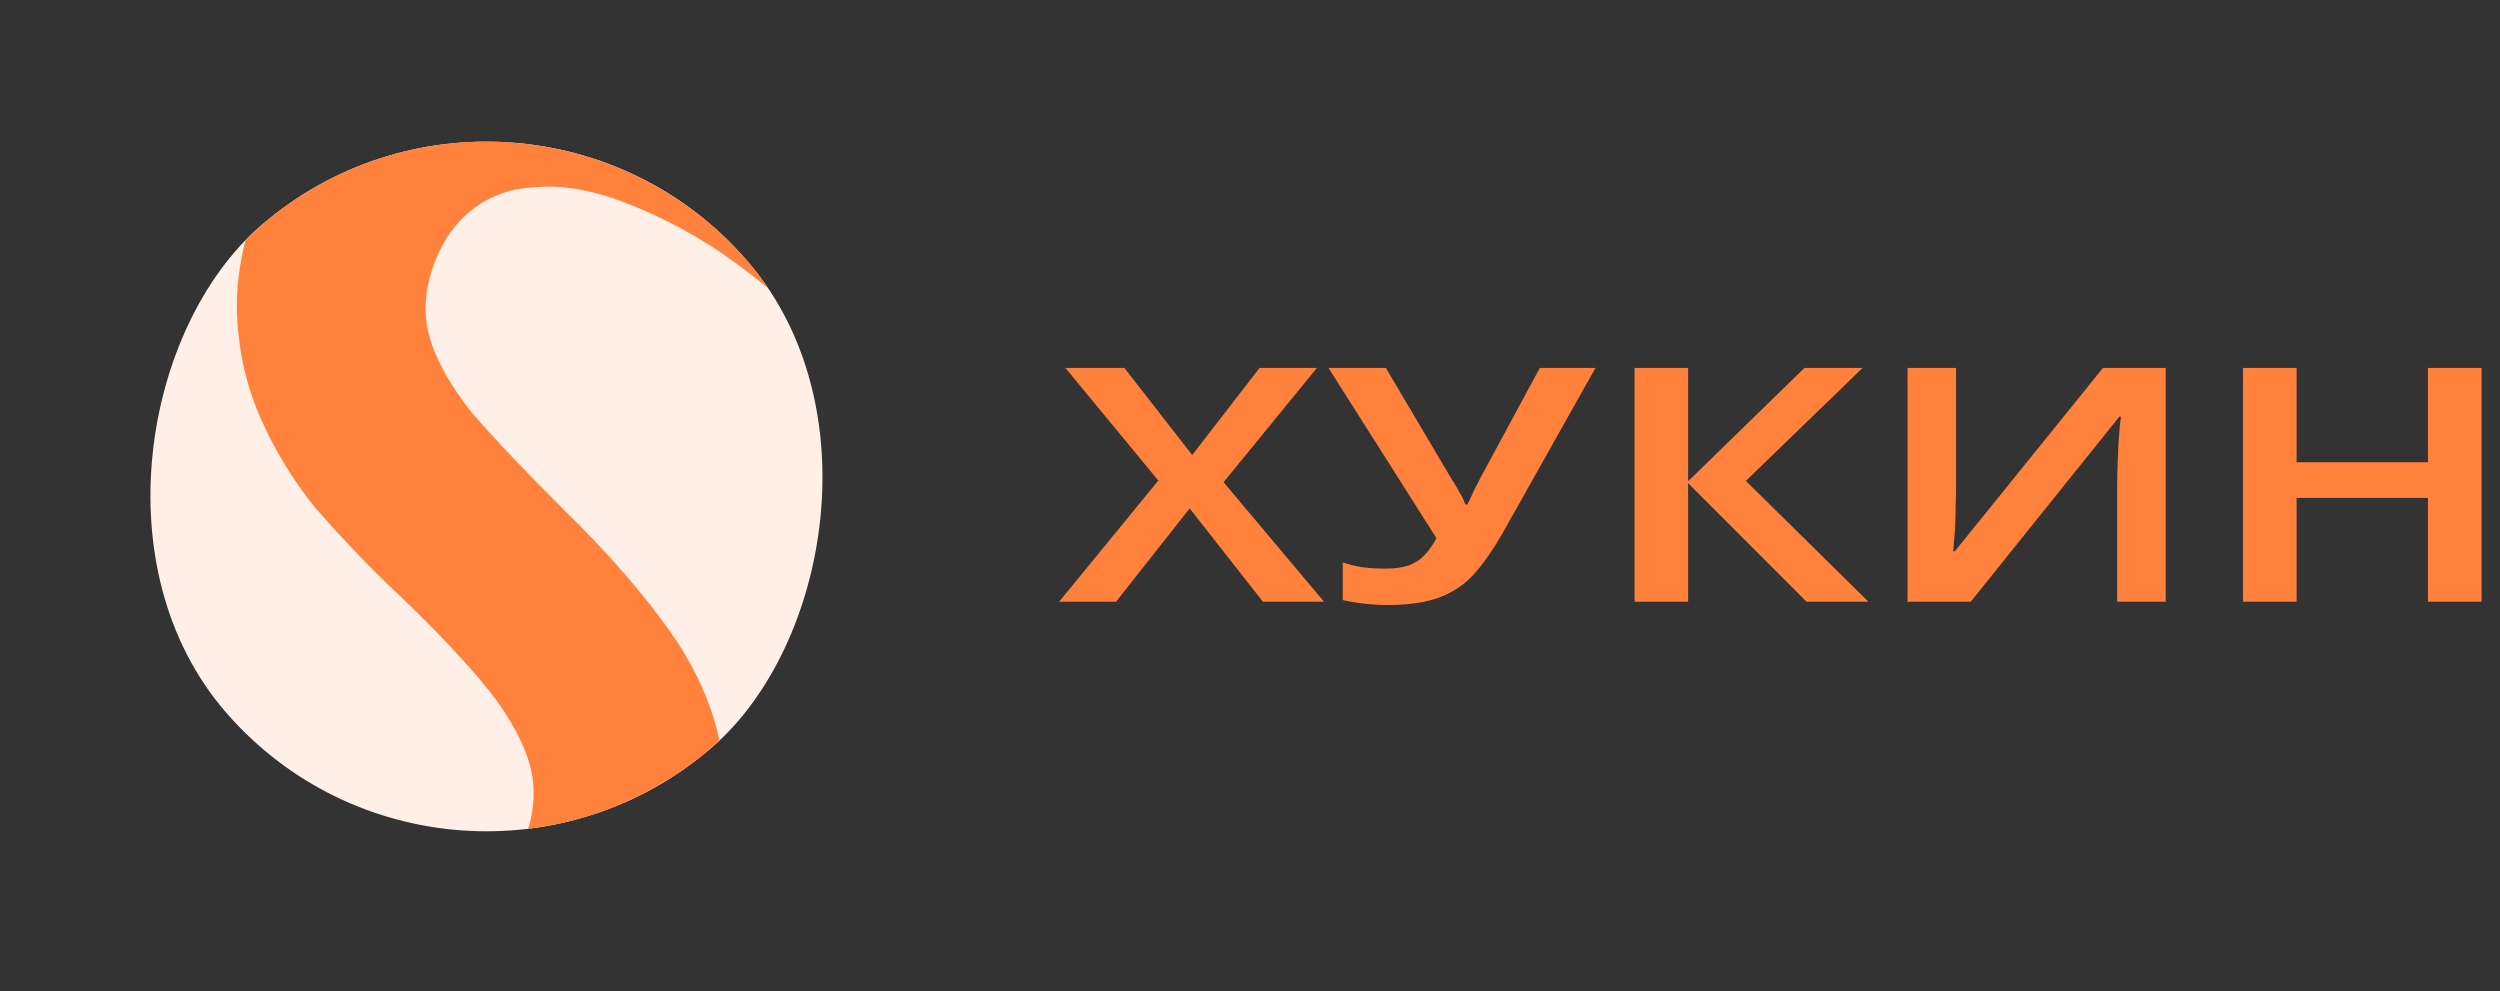 <svg width="116" height="46" viewBox="0 0 116 46" fill="none" xmlns="http://www.w3.org/2000/svg">
<rect x="0" y="0" width="116" height="46" fill="#333333" stroke="none"/>
<g clip-path="url(#clip0_1_71)">
<circle cx="22.572" cy="22.572" r="16" transform="rotate(49.018 22.572 22.572)" fill="#FFEFE6"/>
<path d="M32.611 41.605C31.58 44.281 30.029 46.343 27.958 47.789C25.888 49.236 23.395 50.007 20.479 50.103C17.606 50.215 14.448 49.608 11.007 48.282C9.35 47.643 7.798 46.923 6.351 46.121C4.929 45.378 3.613 44.553 2.4 43.647C1.231 42.757 0.179 41.815 -0.755 40.82L2.192 33.173C3.777 34.76 5.577 36.356 7.592 37.963C9.624 39.527 11.83 40.767 14.209 41.684C16.036 42.389 17.613 42.728 18.94 42.703C20.326 42.652 21.459 42.307 22.339 41.671C23.235 40.992 23.904 40.078 24.346 38.931C24.837 37.657 24.894 36.434 24.516 35.264C24.137 34.093 23.395 32.855 22.287 31.55C21.18 30.245 19.749 28.767 17.995 27.115C16.823 25.979 15.696 24.789 14.614 23.543C13.592 22.27 12.755 20.898 12.102 19.427C11.449 17.955 11.083 16.375 11.002 14.684C10.922 12.994 11.258 11.172 12.011 9.218C13.01 6.627 14.486 4.634 16.439 3.239C18.434 1.861 20.745 1.118 23.373 1.008C26.044 0.915 28.888 1.45 31.904 2.613C34.326 3.546 36.5 4.677 38.428 6.006C40.356 7.335 42.18 8.867 43.902 10.604L38.759 16.161C37.201 14.633 35.641 13.3 34.079 12.161C32.517 11.023 30.823 10.101 28.996 9.397C27.552 8.84 26.23 8.599 25.03 8.673C23.847 8.705 22.845 9.027 22.024 9.637C21.203 10.248 20.588 11.084 20.178 12.146C19.703 13.378 19.621 14.542 19.93 15.637C20.24 16.733 20.906 17.916 21.928 19.189C23.01 20.435 24.432 21.935 26.196 23.688C28.251 25.7 29.907 27.607 31.164 29.409C32.421 31.211 33.206 33.099 33.518 35.074C33.831 37.049 33.528 39.226 32.611 41.605Z" fill="#FF813C"/>
</g>
<path d="M61.434 27.92H58.599L55.201 23.59L51.784 27.92H49.144L53.745 22.298L49.435 17.072H52.172L55.318 21.113L58.444 17.072H61.104L56.774 22.374L61.434 27.92Z" fill="#FF813C"/>
<path d="M69.7 24.775C69.299 25.474 68.885 26.071 68.457 26.568C68.03 27.064 67.499 27.439 66.865 27.692C66.231 27.945 65.409 28.072 64.399 28.072C64.05 28.072 63.688 28.052 63.312 28.011C62.95 27.971 62.613 27.915 62.303 27.844V26.097C62.6 26.198 62.917 26.274 63.254 26.325C63.603 26.365 63.94 26.385 64.263 26.385C64.716 26.385 65.085 26.335 65.37 26.233C65.668 26.122 65.914 25.96 66.108 25.747C66.315 25.524 66.496 25.266 66.652 24.972L61.642 17.072H64.302L67.37 22.253C67.435 22.344 67.506 22.46 67.584 22.602C67.661 22.734 67.739 22.871 67.817 23.012C67.894 23.154 67.953 23.286 67.991 23.407H68.088C68.14 23.306 68.198 23.185 68.263 23.043C68.328 22.891 68.399 22.739 68.477 22.587C68.554 22.435 68.626 22.298 68.69 22.177L71.447 17.072H74.03L69.7 24.775Z" fill="#FF813C"/>
<path d="M86.697 27.92H83.824L78.329 22.42V27.92H75.844V17.072H78.329V22.329L83.727 17.072H86.425L81.008 22.314L86.697 27.92Z" fill="#FF813C"/>
<path d="M88.51 17.072H90.762V22.587C90.762 22.84 90.755 23.124 90.743 23.438C90.743 23.742 90.736 24.041 90.723 24.334C90.71 24.628 90.691 24.886 90.665 25.109C90.652 25.332 90.639 25.489 90.626 25.58H90.704L97.577 17.072H100.489V27.92H98.237V22.45C98.237 22.177 98.243 21.878 98.257 21.554C98.269 21.23 98.282 20.916 98.295 20.612C98.321 20.308 98.341 20.045 98.353 19.822C98.379 19.589 98.399 19.427 98.412 19.336H98.334L91.442 27.92H88.51V17.072Z" fill="#FF813C"/>
<path d="M115.144 27.92H112.658V23.104H106.562V27.92H104.077V17.072H106.562V21.448H112.658V17.072H115.144V27.92Z" fill="#FF813C"/>
<defs>
<clipPath id="clip0_1_71">
<rect x="24.157" width="32" height="32" rx="16" transform="rotate(49.018 24.157 0)" fill="white"/>
</clipPath>
</defs>
</svg>
